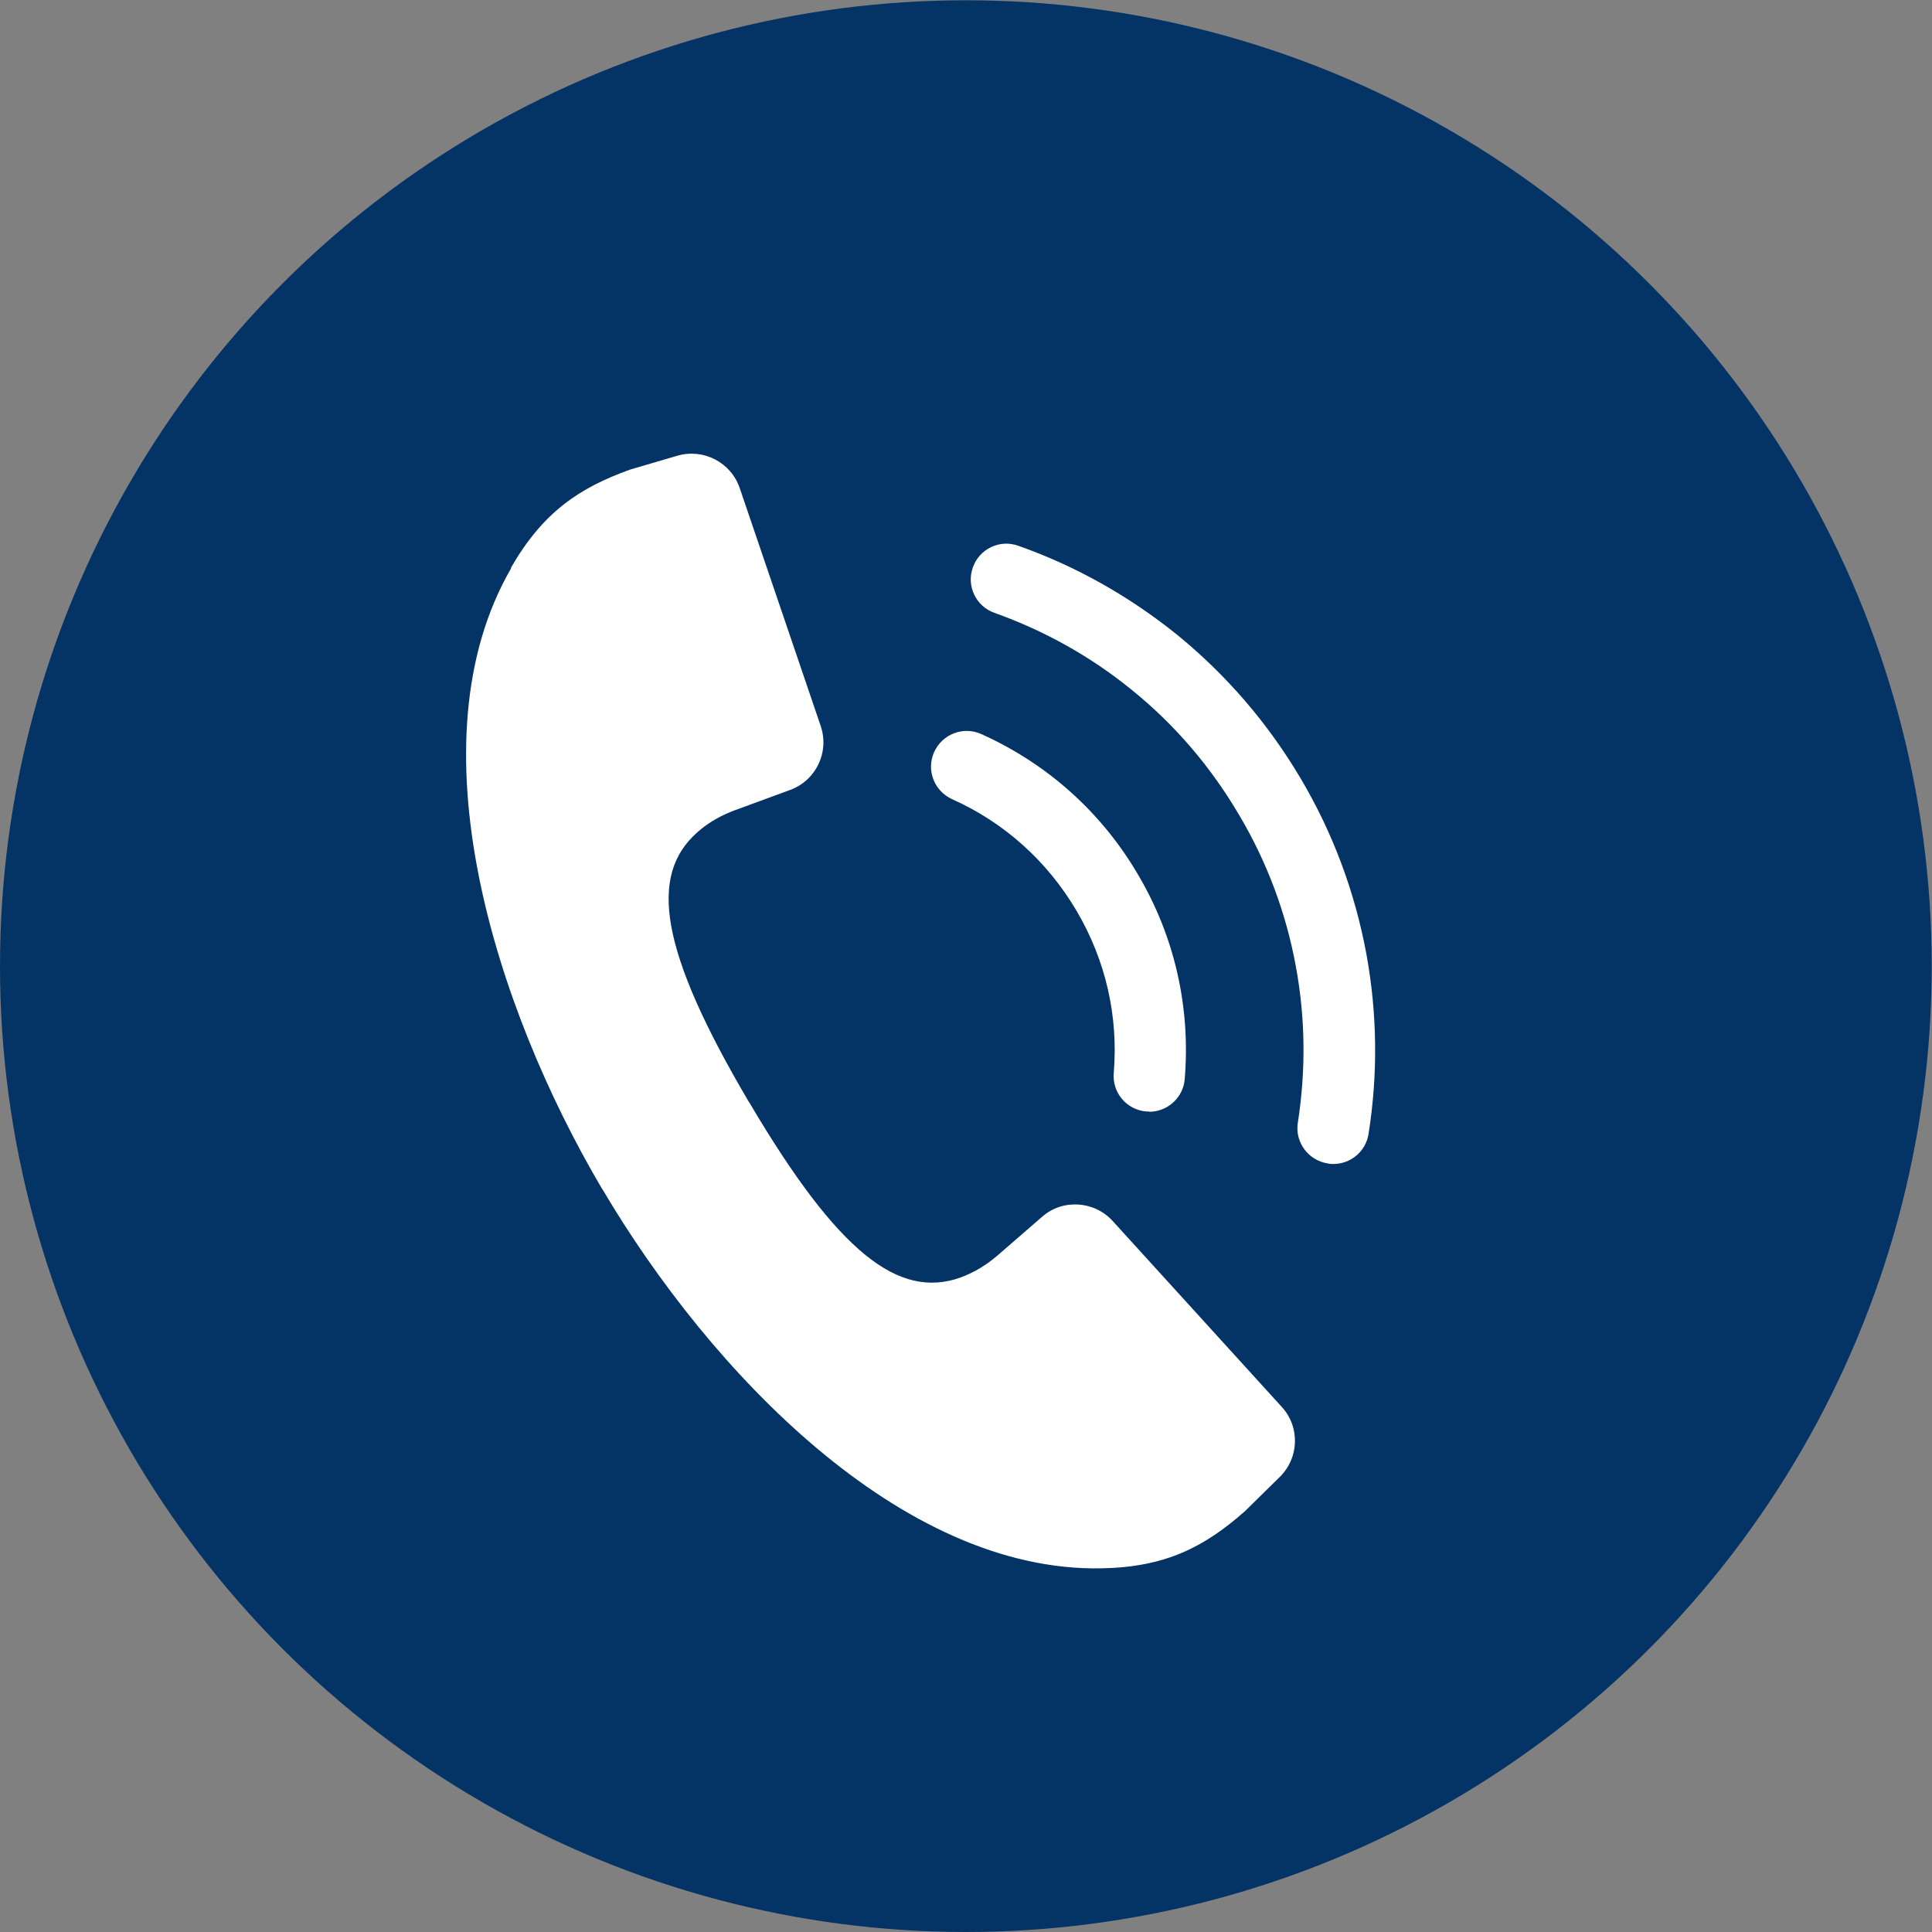 <svg viewBox="0 0 68.85 68.85" xmlns="http://www.w3.org/2000/svg"><rect x="0" y="0" width="68.85" height="68.85" fill="#808080" stroke="none"/><circle cx="34.42" cy="34.43" fill="#043365" r="34.42"/><g fill="#fff"><path d="m47.51 41.48c-.07 0-.13 0-.2-.02-.69-.11-1.17-.76-1.06-1.45.29-1.86.27-3.73-.07-5.57-.35-1.91-1.03-3.73-2.03-5.41-1-1.7-2.28-3.2-3.8-4.43-1.47-1.2-3.12-2.12-4.91-2.76-.66-.23-1.01-.96-.77-1.62.23-.66.96-1.01 1.62-.77 2.07.73 3.97 1.81 5.67 3.18 1.75 1.43 3.23 3.15 4.39 5.11 1.15 1.94 1.93 4.04 2.34 6.24.39 2.12.42 4.29.08 6.43-.1.63-.64 1.07-1.25 1.07z"/><path d="m40.96 39.61s-.07 0-.11 0c-.7-.06-1.22-.67-1.16-1.37.17-2.03-.29-4.03-1.33-5.79s-2.57-3.14-4.43-3.97c-.64-.29-.93-1.04-.64-1.68s1.04-.93 1.68-.64c2.34 1.05 4.28 2.78 5.58 5 1.31 2.21 1.88 4.73 1.67 7.29-.05.66-.61 1.17-1.27 1.17z"/><path d="m18.21 20.26c-3.57 6.18-.58 15.61 3.23 22.08l.02.03.02.03c3.82 6.46 10.63 13.63 17.77 13.49 2.26-.04 3.65-.74 5.12-2.04l1.24-1.22c.69-.68.72-1.78.07-2.49l-6.03-6.63c-.66-.72-1.78-.79-2.51-.15l-1.58 1.37c-.4.35-.85.62-1.34.8-2.19.77-4.34-.86-7.51-6.23l-.02-.03-.02-.03c-3.16-5.37-3.56-8.04-1.82-9.58.39-.35.86-.61 1.35-.79l1.96-.72c.92-.34 1.4-1.34 1.09-2.27l-2.89-8.49c-.31-.91-1.29-1.42-2.22-1.15l-1.67.49c-1.85.66-3.13 1.54-4.26 3.5z"/></g></svg>